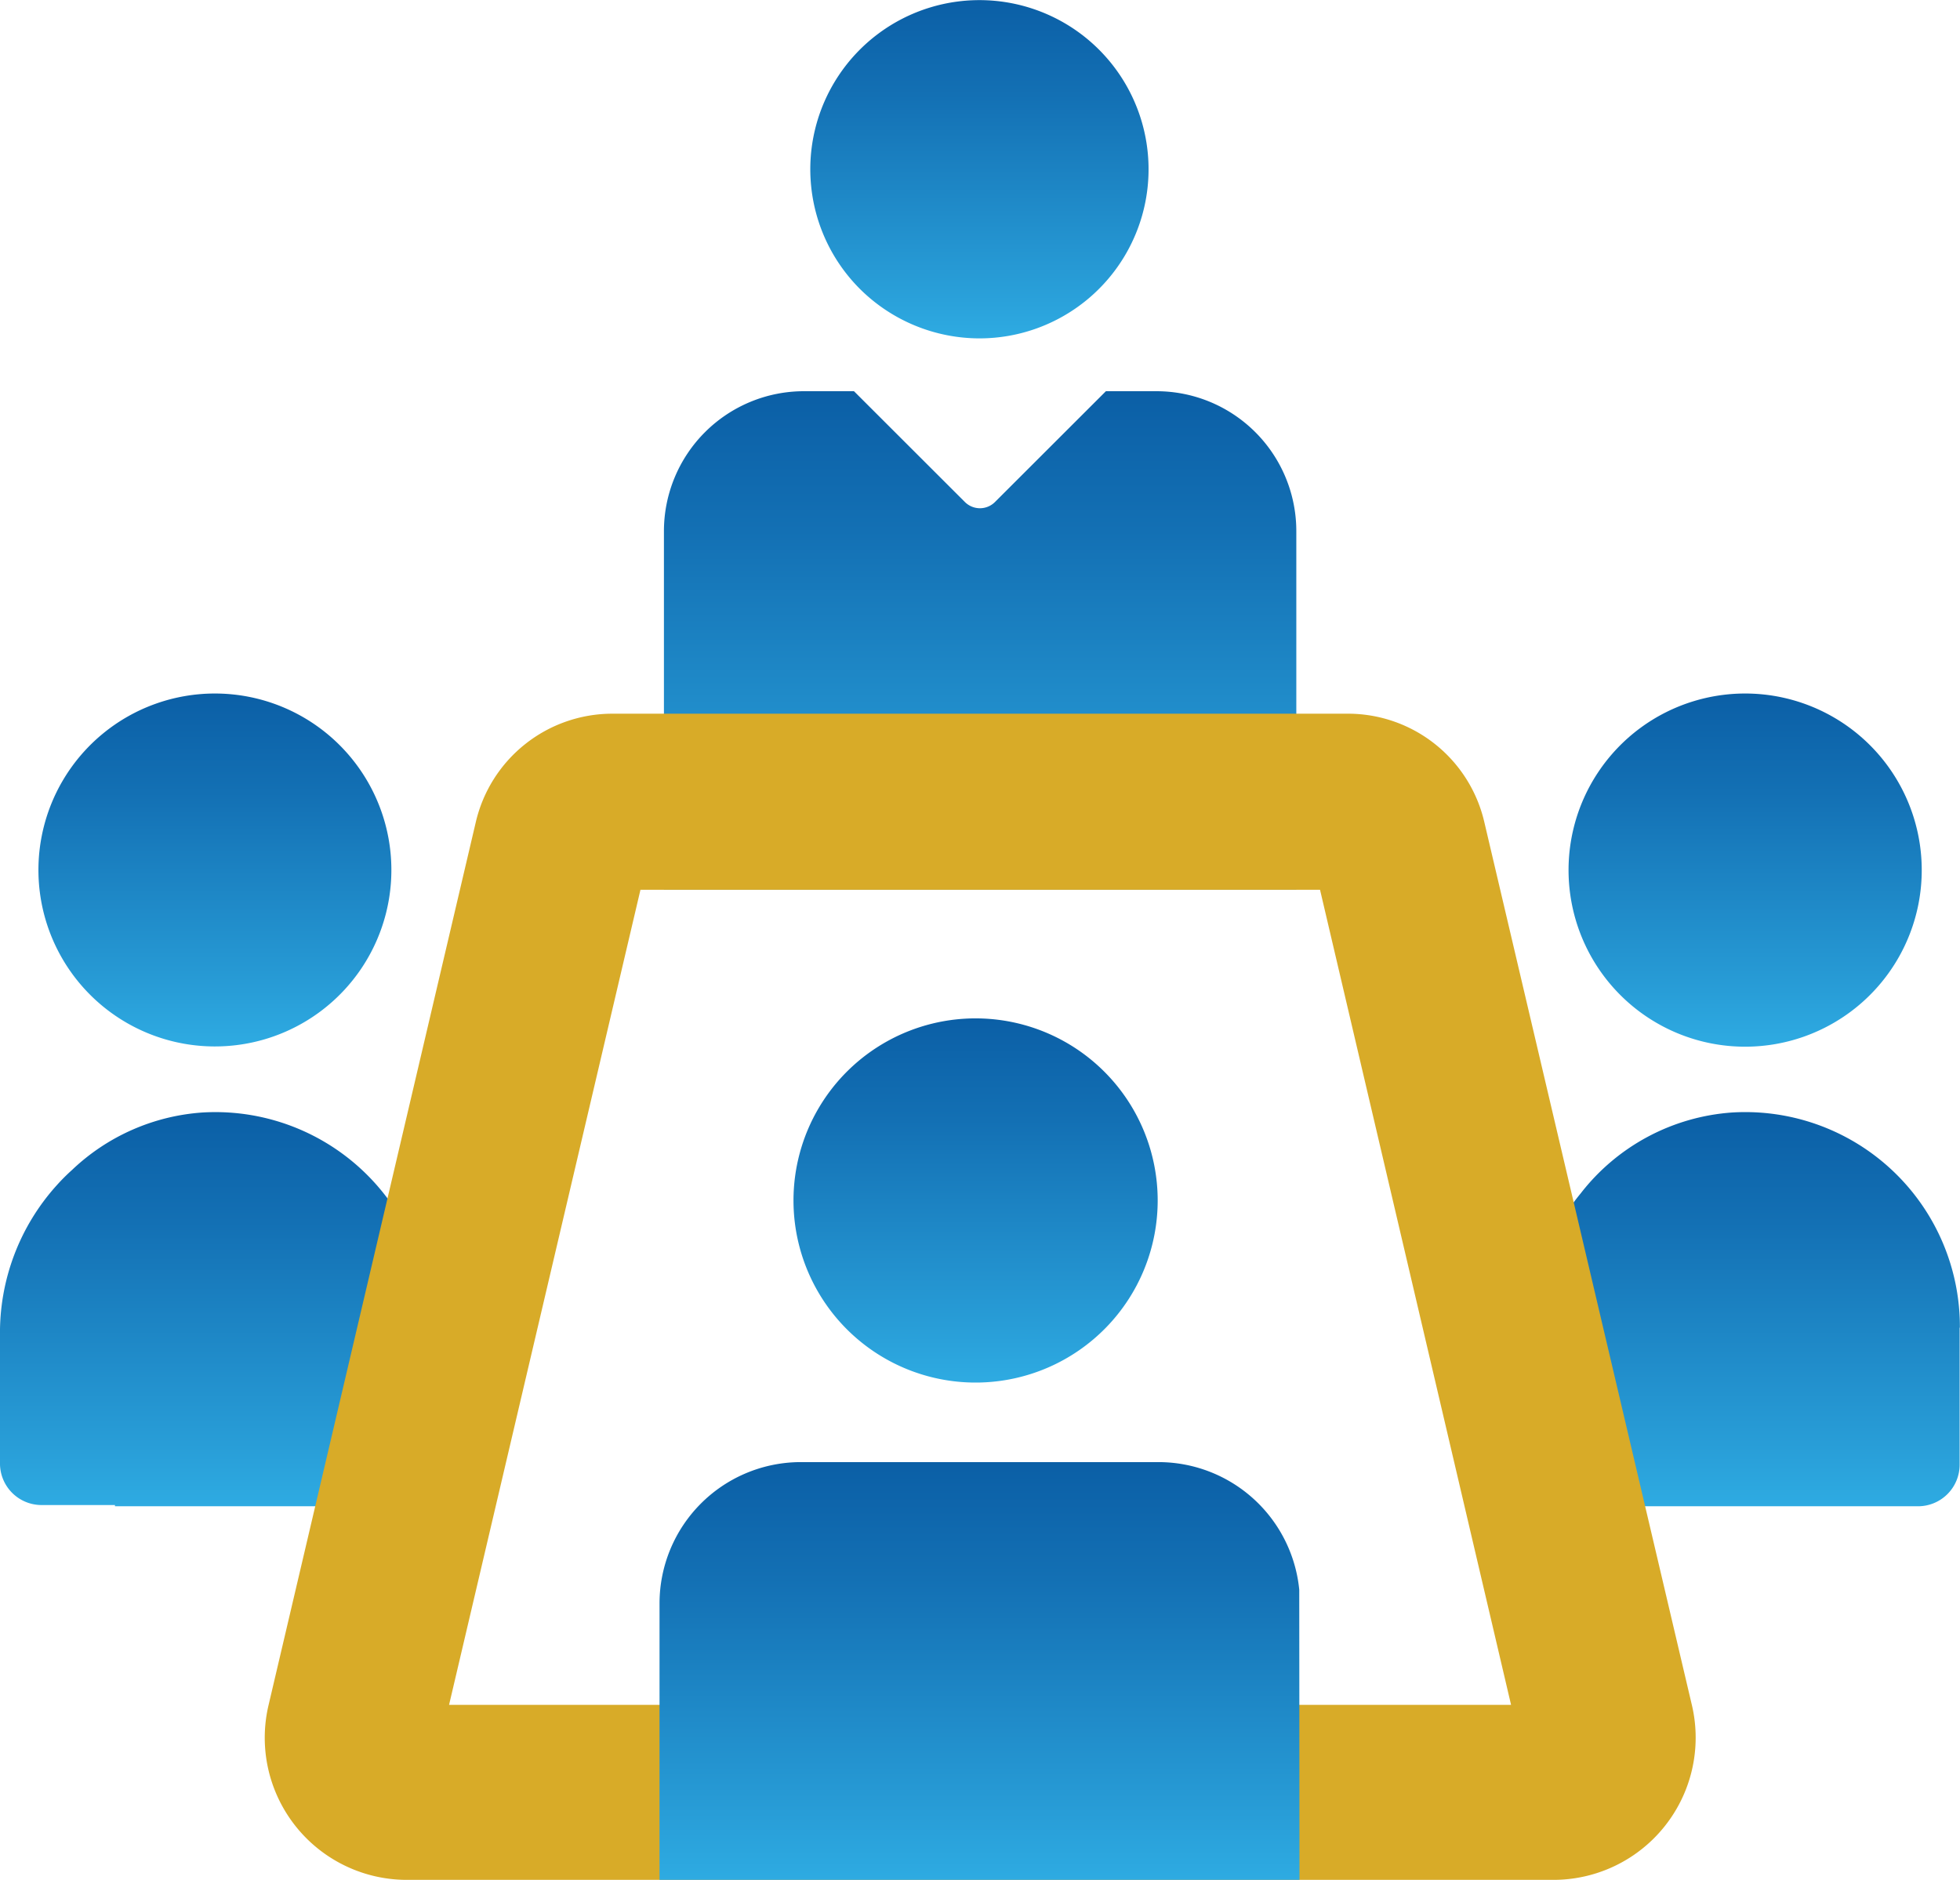 <svg id="Camada_1" data-name="Camada 1" xmlns="http://www.w3.org/2000/svg" xmlns:xlink="http://www.w3.org/1999/xlink" viewBox="0 0 160.27 153.72"><defs><style>.cls-1{fill:url(#linear-gradient);}.cls-2{fill:url(#linear-gradient-2);}.cls-3{fill:url(#linear-gradient-3);}.cls-4{fill:url(#linear-gradient-4);}.cls-5{fill:url(#linear-gradient-5);}.cls-6{fill:url(#linear-gradient-6);}.cls-7{fill:#d8ab28;}.cls-8{fill:url(#linear-gradient-7);}.cls-9{fill:url(#linear-gradient-8);}</style><linearGradient id="linear-gradient" x1="137.76" y1="54.31" x2="137.76" y2="26.64" gradientUnits="userSpaceOnUse"><stop offset="0" stop-color="#2eabe2"/><stop offset="0.16" stop-color="#289dd7"/><stop offset="0.72" stop-color="#1370b4"/><stop offset="1" stop-color="#0b5fa6"/></linearGradient><linearGradient id="linear-gradient-2" x1="137.78" y1="99.4" x2="137.78" y2="58.63" xlink:href="#linear-gradient"/><linearGradient id="linear-gradient-3" x1="200.33" y1="112.23" x2="200.33" y2="83.35" xlink:href="#linear-gradient"/><linearGradient id="linear-gradient-4" x1="200.34" y1="149.81" x2="200.34" y2="117.58" xlink:href="#linear-gradient"/><linearGradient id="linear-gradient-5" x1="75.19" y1="112.23" x2="75.19" y2="83.35" xlink:href="#linear-gradient"/><linearGradient id="linear-gradient-6" x1="75.22" y1="149.81" x2="75.22" y2="117.58" xlink:href="#linear-gradient"/><linearGradient id="linear-gradient-7" x1="137.76" y1="139.69" x2="137.76" y2="109.92" xlink:href="#linear-gradient"/><linearGradient id="linear-gradient-8" x1="137.76" y1="180.36" x2="137.76" y2="146.2" xlink:href="#linear-gradient"/></defs><path class="cls-1" d="M137.78,54.31a13.83,13.83,0,1,0-9.79-4A13.88,13.88,0,0,0,137.78,54.31Z" transform="translate(-57.63 -26.64)"/><path class="cls-2" d="M163.63,70.07a11.44,11.44,0,0,0-11.45-11.44h-4.12L139,67.68a1.74,1.74,0,0,1-2.48,0l-9.06-9.05h-4.09a11.45,11.45,0,0,0-11.45,11.44V99.4h51.71V70.07Z" transform="translate(-57.63 -26.64)"/><path class="cls-3" d="M200.33,112.23A14.44,14.44,0,1,0,190.12,108,14.43,14.43,0,0,0,200.33,112.23Z" transform="translate(-57.63 -26.64)"/><path class="cls-4" d="M217.89,135.21a17.55,17.55,0,0,0-18.61-17.6,17.18,17.18,0,0,0-12.4,6.62,17.93,17.93,0,0,0-4.09,11.67v10.51a3.4,3.4,0,0,0,3.4,3.3h5.91l0,.1h22.37a3.4,3.4,0,0,0,3.4-3.4v-11.2Z" transform="translate(-57.63 -26.64)"/><path class="cls-5" d="M75.19,83.35a14.43,14.43,0,1,0,10.22,4.23A14.43,14.43,0,0,0,75.19,83.35Z" transform="translate(-57.63 -26.64)"/><path class="cls-6" d="M92.81,135.21a17.57,17.57,0,0,0-18.61-17.6,17.17,17.17,0,0,0-10.68,4.7,16.12,16.12,0,0,0-1.24,1.24,18,18,0,0,0-4.65,12.35v10.51a3.4,3.4,0,0,0,3.4,3.3h6l0,.1H89.41a3.4,3.4,0,0,0,3.4-3.4v-11.2Z" transform="translate(-57.63 -26.64)"/><path class="cls-7" d="M96.54,93.85A11.47,11.47,0,0,1,107.68,85l60.21,0h0A11.45,11.45,0,0,1,179,93.85L196,166.17h0a11.63,11.63,0,0,1-11.34,14.19H90.9a11.62,11.62,0,0,1-11.31-14.29Zm84.65,72.2L165.57,99.4H110L94.35,166.05Z" transform="translate(-57.63 -26.64)"/><path class="cls-8" d="M137.79,139.69a14.89,14.89,0,0,0,0-29.77h0a14.89,14.89,0,1,0,0,29.77Z" transform="translate(-57.63 -26.64)"/><path class="cls-9" d="M163.87,156.63a11.57,11.57,0,0,0-11.39-10.43H123a11.56,11.56,0,0,0-11.44,11.58v22.58h52.33Z" transform="translate(-57.63 -26.64)"/></svg>
